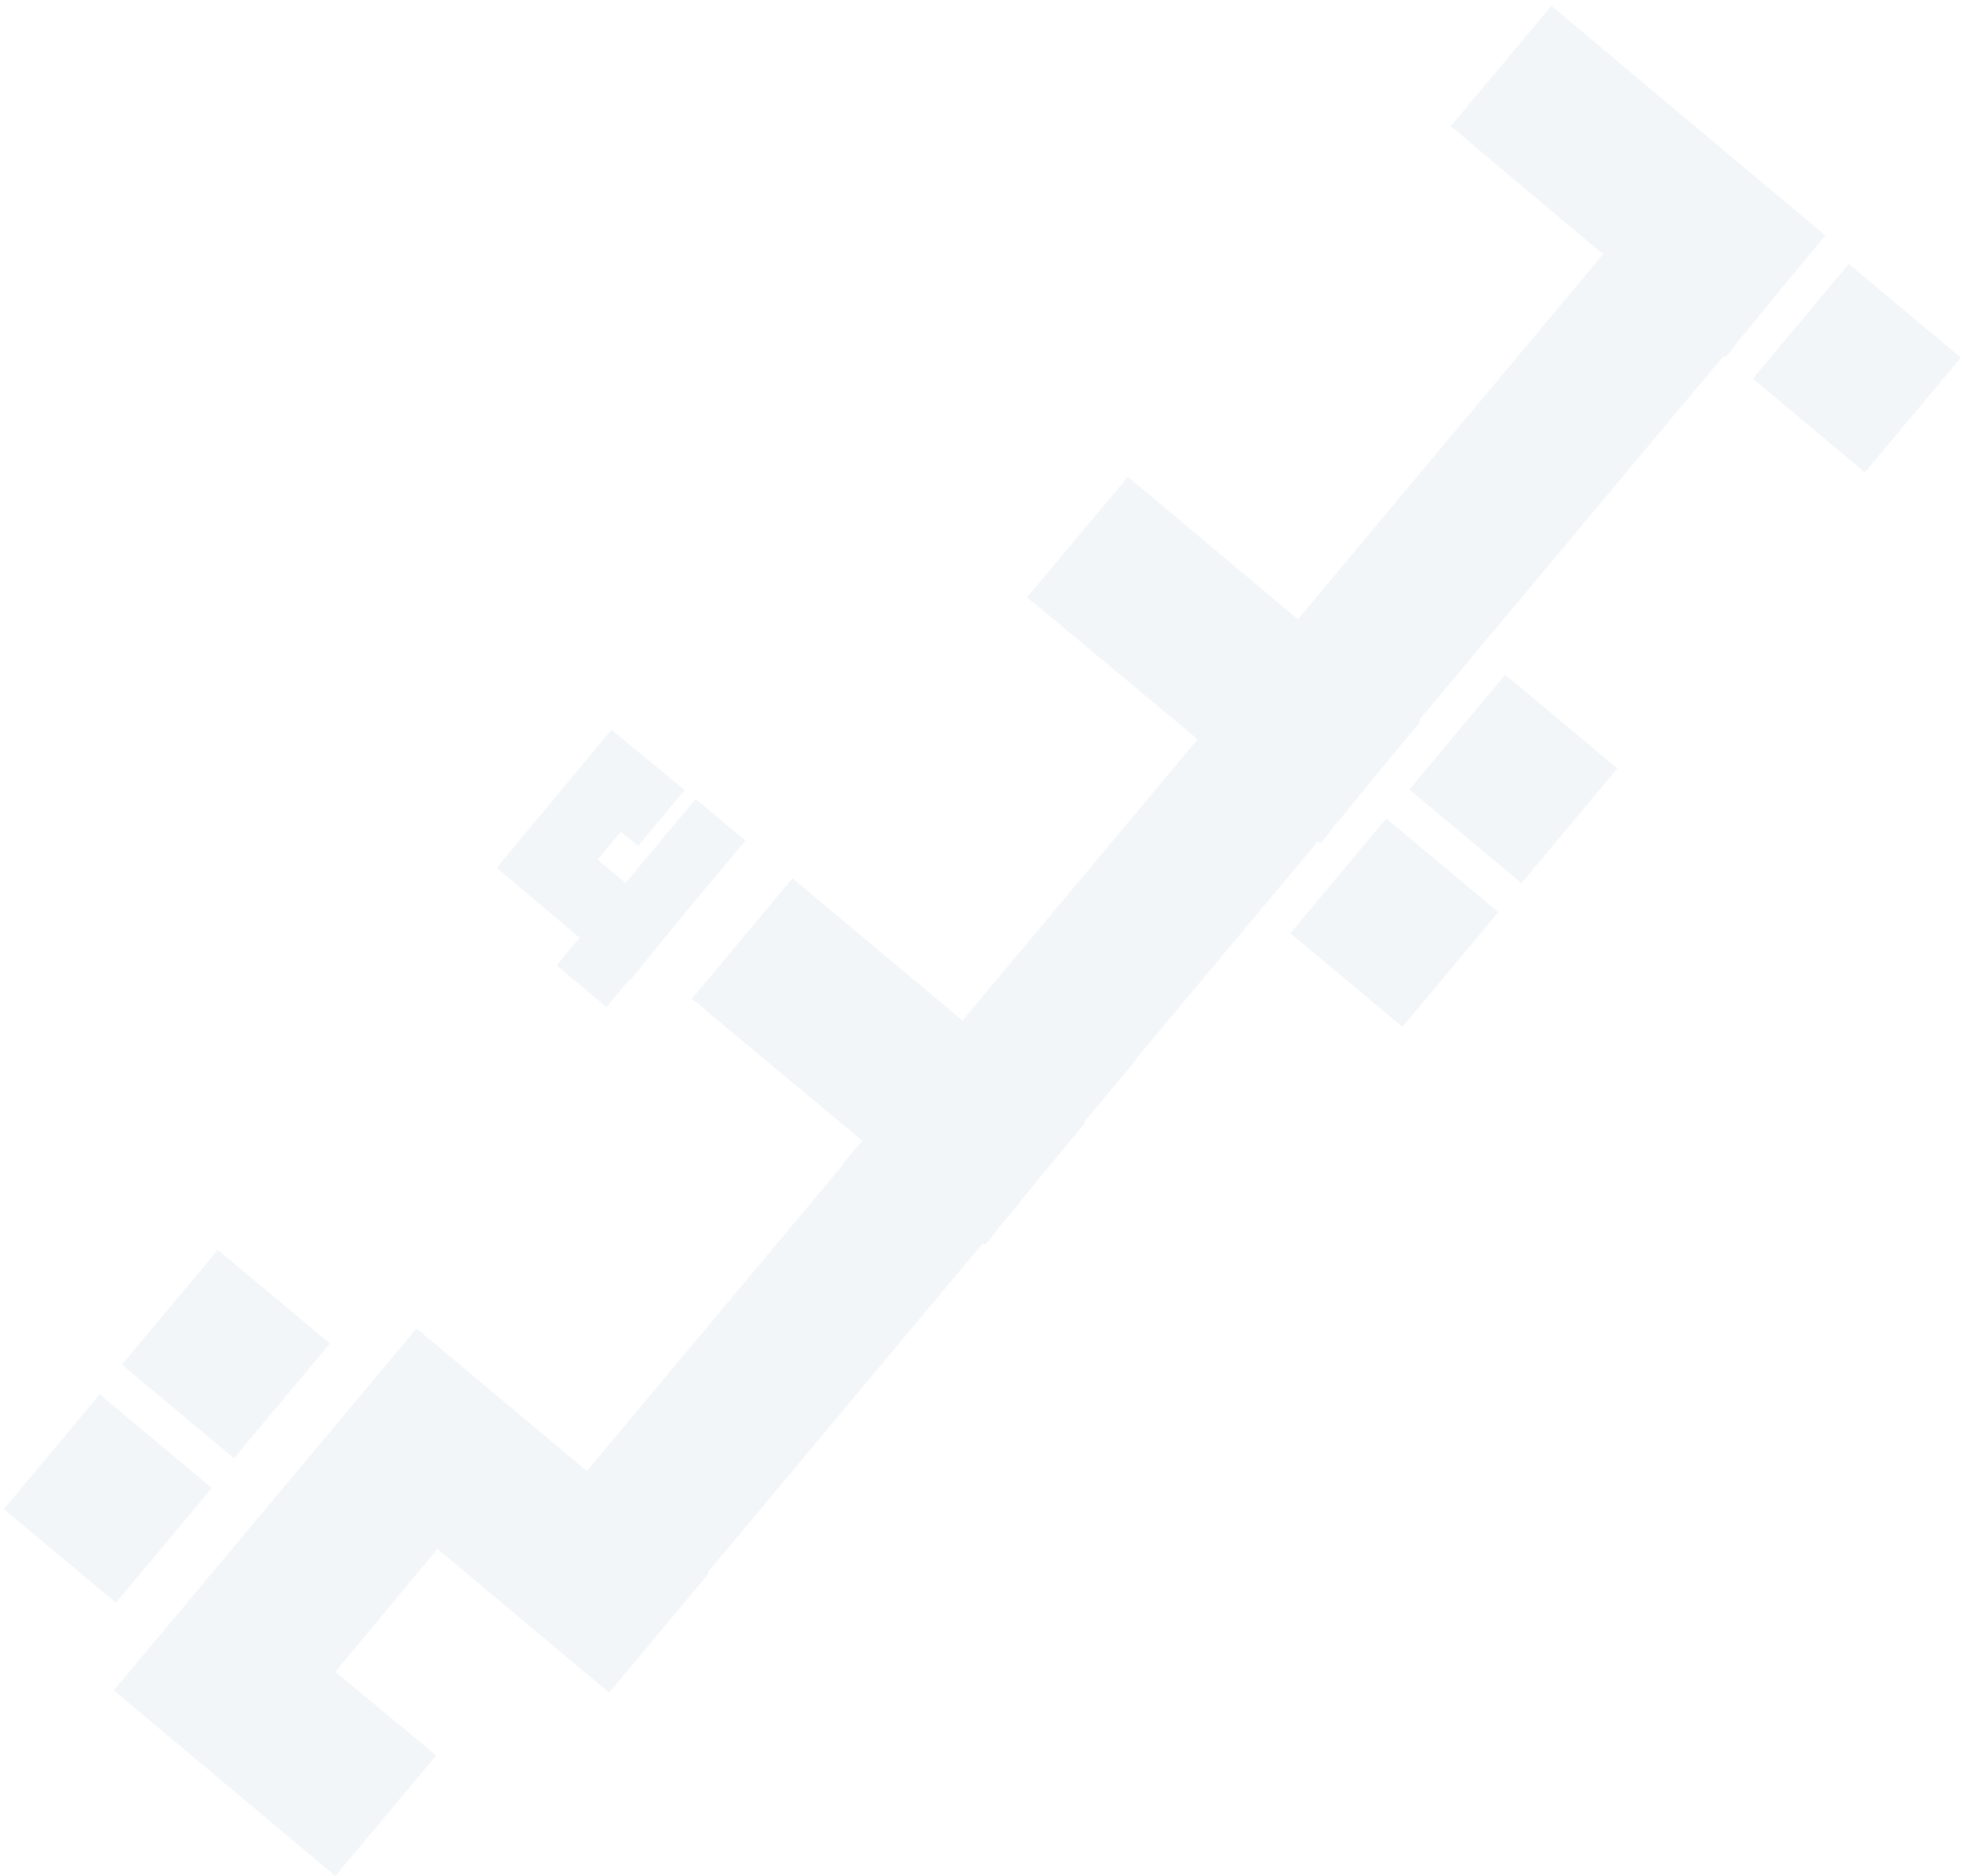 <?xml version="1.0" encoding="utf-8"?>
<!-- Generator: Adobe Illustrator 24.0.1, SVG Export Plug-In . SVG Version: 6.00 Build 0)  -->
<svg version="1.1" id="Calque_1" xmlns="http://www.w3.org/2000/svg" xmlns:xlink="http://www.w3.org/1999/xlink" x="0px" y="0px"
	 viewBox="0 0 169 161.7" style="enable-background:new 0 0 169 161.7;" xml:space="preserve">
<style type="text/css">
	.st0{opacity:5.000000e-02;}
	.st1{fill:#083D72;}
</style>
<title>services</title>
<g class="st0">
	<g>
		<path class="st1" d="M125,10.9l8.7-10.4l23.6,19.8l-4.3,5.2l-2.1,2.6l-1.1,1.3l-0.5,0.7l-0.6,0.7l-4.3-3.6l-1.4-1.2l-1.3-1.1
			l-15.7-13.2l-0.3-0.3L125,10.9z"/>
	</g>
	
		<rect x="108.2" y="2.5" transform="matrix(0.767 0.641 -0.641 0.767 65.429 -59.73)" class="st1" width="13.6" height="115.7"/>
	
		<rect x="153.6" y="25.4" transform="matrix(0.641 -0.767 0.767 0.641 33.117 134.17)" class="st1" width="12.9" height="12.6"/>
	<g>
		<path class="st1" d="M88.5,51.5l8.7-10.4l25.2,21.1l-4.3,5.2l-2.1,2.6l-1.1,1.3l-0.5,0.7l-0.6,0.7l-4.6-3.9l-1.5-1.3l-1.4-1.2
			l-16.8-14L89,51.9L88.5,51.5z"/>
	</g>
	
		<rect x="113.8" y="73.2" transform="matrix(0.641 -0.767 0.767 0.641 -17.891 120.801)" class="st1" width="12.9" height="12.6"/>
	
		<rect x="124" y="60.8" transform="matrix(0.641 -0.767 0.767 0.641 -4.665 124.183)" class="st1" width="12.9" height="12.6"/>
	<g>
		<path class="st1" d="M59.6,86.1l8.7-10.4l25.2,21.1l-4.3,5.2l-2.1,2.6l-1.1,1.3l-0.5,0.7l-0.6,0.7l-4.6-3.9l-1.5-1.3l-1.4-1.2
			l-16.8-14l-0.3-0.3L59.6,86.1z"/>
	</g>
	<polygon class="st1" points="54.3,84.5 42.8,74.8 52.7,62.9 59,68.1 55,72.9 53.5,71.7 51.5,74.1 55.5,77.4 58.2,79.7 	"/>
	<rect x="46.8" y="75" transform="matrix(0.641 -0.767 0.767 0.641 -39.56 71.029)" class="st1" width="18.7" height="5.6"/>
	
		<rect x="2.9" y="122.9" transform="matrix(0.641 -0.767 0.767 0.641 -95.799 53.519)" class="st1" width="12.9" height="12.6"/>
	
		<rect x="13.1" y="110.4" transform="matrix(0.641 -0.767 0.767 0.641 -82.573 56.901)" class="st1" width="12.9" height="12.6"/>
	
		<rect x="67.5" y="80.3" transform="matrix(0.767 0.641 -0.641 0.767 87.223 -22.273)" class="st1" width="13.6" height="57.7"/>
	<polygon class="st1" points="61.1,135.6 35.9,114.5 9.8,145.7 28.9,161.7 37.6,151.3 28.9,144.1 37.7,133.5 46.4,140.8 52.5,145.9 
			"/>
</g>
</svg>

